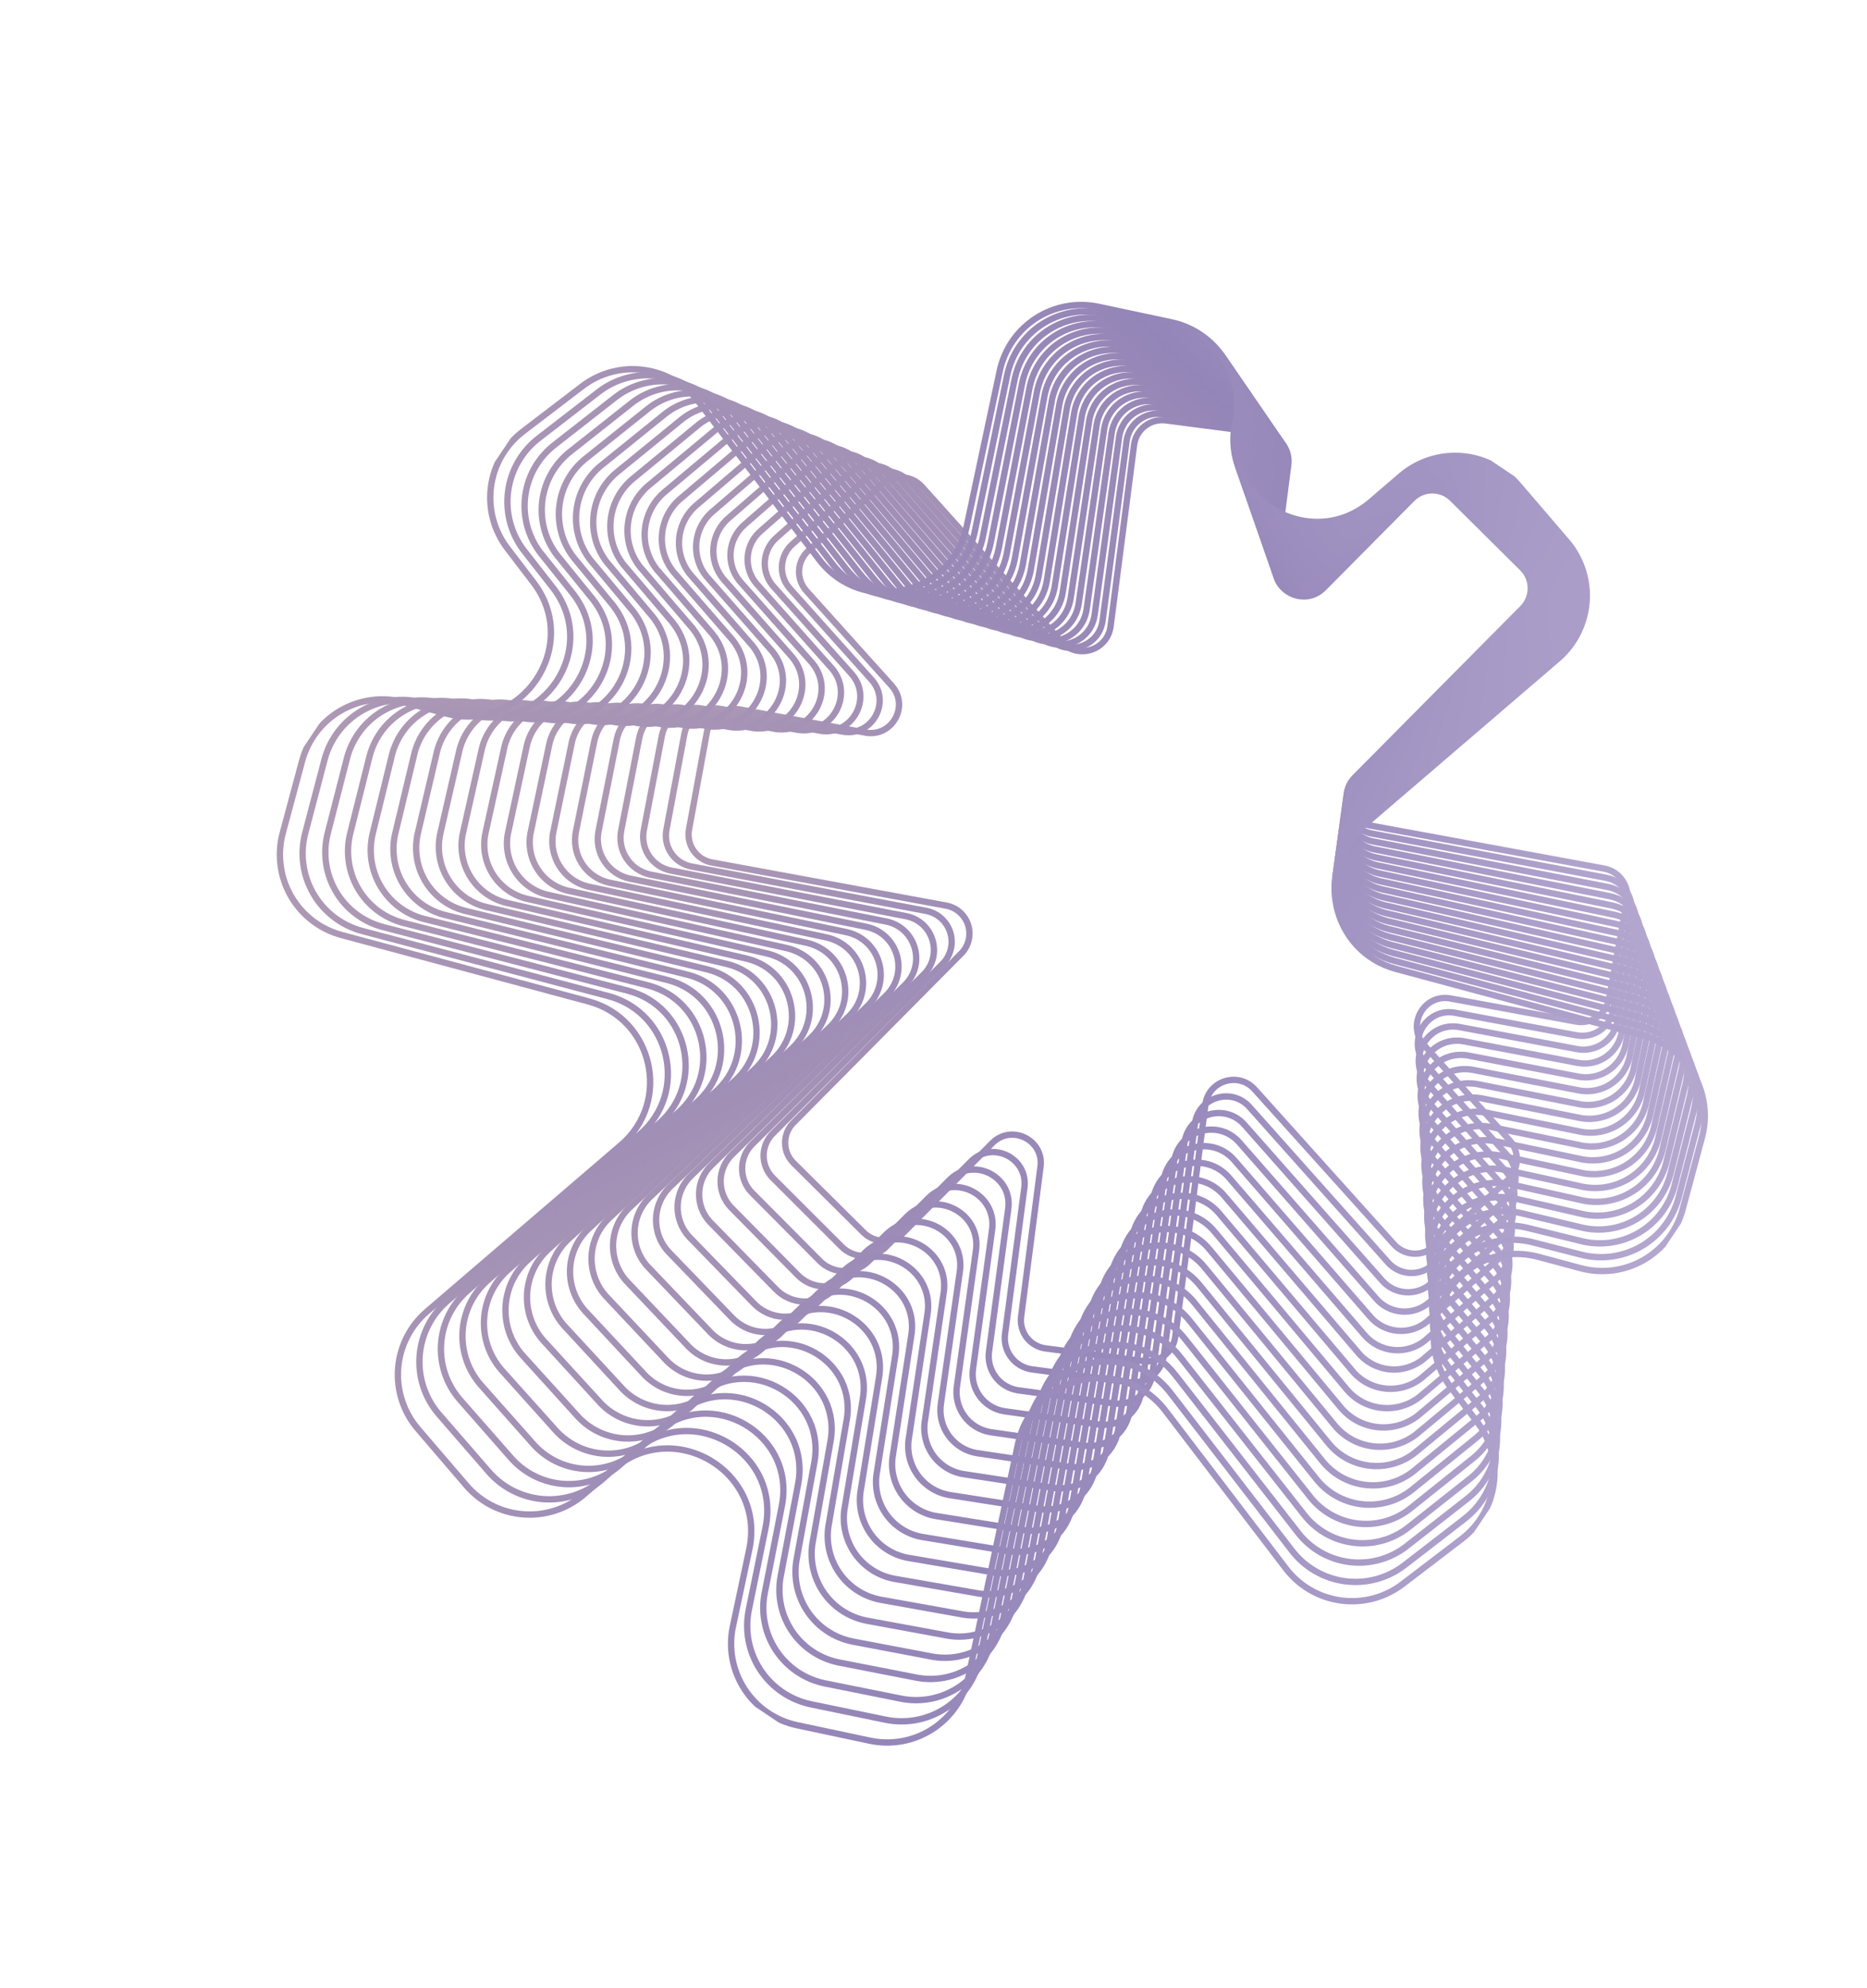 <?xml version="1.0" encoding="UTF-8"?> <svg xmlns="http://www.w3.org/2000/svg" width="589" height="627" viewBox="0 0 589 627" fill="none"><g opacity="0.5" clip-path="url(#clip0_412_6677)"><path d="M497.186 322.164L457.601 314.879C449.196 313.332 443.609 323.318 449.325 329.672L476.245 359.597C477.031 360.472 477.638 361.492 478.03 362.601C478.422 363.709 478.591 364.884 478.529 366.058C478.467 367.233 478.174 368.383 477.667 369.444C477.161 370.505 476.45 371.456 475.575 372.242L452.411 393.074C450.646 394.661 448.322 395.482 445.952 395.357C443.581 395.231 441.358 394.168 439.77 392.403L395.802 343.525C390.684 337.837 381.251 340.774 380.267 348.362L370.782 421.512C370.476 423.866 369.248 426.003 367.367 427.453C365.486 428.902 363.107 429.544 360.752 429.239L329.863 425.234C328.697 425.083 327.572 424.704 326.553 424.118C325.534 423.532 324.64 422.752 323.922 421.82C323.204 420.889 322.677 419.825 322.371 418.69C322.064 417.555 321.984 416.371 322.136 415.205L328.263 367.948C329.365 359.455 319.059 354.412 313.028 360.492L285.116 388.634C284.288 389.468 283.304 390.132 282.219 390.586C281.135 391.041 279.972 391.277 278.796 391.282C277.62 391.287 276.455 391.06 275.367 390.614C274.279 390.169 273.289 389.513 272.455 388.685L250.338 366.747C248.652 365.075 247.7 362.801 247.69 360.427C247.68 358.053 248.614 355.772 250.286 354.086L303.238 300.701C304.385 299.545 305.195 298.097 305.581 296.514C305.966 294.931 305.912 293.273 305.425 291.719C304.938 290.164 304.036 288.772 302.816 287.693C301.596 286.613 300.104 285.886 298.502 285.592L224.554 271.981C222.219 271.551 220.15 270.211 218.803 268.256C217.455 266.301 216.94 263.891 217.37 261.555L223.007 230.922C223.437 228.587 224.777 226.518 226.732 225.171C228.687 223.823 231.098 223.308 233.433 223.738L273.02 231.024C281.425 232.571 287.012 222.586 281.297 216.232L254.379 186.306C252.791 184.54 251.97 182.216 252.095 179.845C252.221 177.474 253.283 175.25 255.048 173.662L278.207 152.829C279.972 151.242 282.296 150.42 284.667 150.545C287.038 150.671 289.263 151.733 290.851 153.498L334.819 202.376C339.936 208.064 349.37 205.127 350.354 197.539L357.775 140.294C357.927 139.128 358.306 138.003 358.892 136.984C359.478 135.964 360.258 135.07 361.19 134.353C362.121 133.635 363.185 133.108 364.32 132.802C365.455 132.495 366.639 132.415 367.805 132.566L398.694 136.571C399.86 136.722 400.985 137.102 402.004 137.687C403.023 138.273 403.917 139.054 404.635 139.985C405.353 140.917 405.88 141.98 406.186 143.115C406.493 144.25 406.573 145.435 406.422 146.601L402.358 177.956C401.257 186.449 411.563 191.492 417.593 185.411L445.505 157.27C446.333 156.435 447.318 155.771 448.402 155.317C449.486 154.863 450.65 154.626 451.825 154.621C453.001 154.617 454.166 154.843 455.254 155.289C456.343 155.734 457.332 156.39 458.167 157.218L480.284 179.156C481.118 179.984 481.782 180.969 482.236 182.053C482.691 183.137 482.927 184.301 482.932 185.476C482.936 186.652 482.71 187.817 482.264 188.905C481.819 189.993 481.163 190.983 480.335 191.818L427.389 245.196C426.242 246.353 425.432 247.801 425.047 249.384C424.661 250.966 424.715 252.624 425.202 254.179C425.69 255.733 426.592 257.125 427.811 258.205C429.031 259.285 430.523 260.011 432.125 260.306L506.065 273.915C508.401 274.345 510.469 275.685 511.817 277.64C513.164 279.595 513.68 282.006 513.25 284.341L507.611 314.98C507.181 317.315 505.841 319.384 503.886 320.731C501.931 322.078 499.521 322.594 497.186 322.164Z" stroke="url(#paint0_linear_412_6677)" stroke-width="2" stroke-miterlimit="10"></path><path d="M497.268 326.485L459.155 319.408C449.873 317.586 443.555 328.567 449.8 335.673L475.683 364.537C476.542 365.515 477.2 366.652 477.619 367.885C478.038 369.117 478.21 370.419 478.126 371.718C478.042 373.017 477.703 374.286 477.128 375.454C476.553 376.621 475.754 377.664 474.776 378.523L451.859 398.99C449.884 400.724 447.302 401.603 444.679 401.433C442.057 401.263 439.609 400.058 437.875 398.084L394.24 349.159C388.65 342.795 378.17 345.922 376.982 354.308L367.158 427.467C366.789 430.069 365.401 432.418 363.3 433.997C361.199 435.577 358.557 436.257 355.955 435.888L325.505 431.835C324.216 431.652 322.976 431.217 321.856 430.556C320.735 429.894 319.756 429.018 318.974 427.977C318.192 426.937 317.622 425.753 317.298 424.493C316.974 423.232 316.901 421.92 317.083 420.632L323.157 374.649C324.487 365.263 313.147 359.546 306.392 366.197L279.506 393.225C278.579 394.138 277.48 394.859 276.274 395.348C275.068 395.837 273.777 396.083 272.476 396.073C271.174 396.063 269.888 395.797 268.689 395.289C267.491 394.782 266.404 394.043 265.491 393.116L243.753 371.405C242.84 370.478 242.119 369.38 241.63 368.174C241.141 366.968 240.895 365.677 240.905 364.376C240.915 363.074 241.182 361.787 241.689 360.589C242.196 359.391 242.935 358.304 243.862 357.391L297.275 304.055C298.56 302.79 299.475 301.198 299.923 299.451C300.37 297.704 300.332 295.869 299.814 294.142C299.295 292.415 298.315 290.862 296.979 289.651C295.643 288.44 294.002 287.616 292.232 287.269L218.066 273.251C216.789 273 215.574 272.5 214.49 271.78C213.406 271.06 212.474 270.133 211.749 269.053C211.023 267.972 210.517 266.76 210.26 265.484C210.003 264.208 210 262.894 210.25 261.617L215.913 231.426C216.42 228.847 217.93 226.574 220.111 225.109C222.293 223.643 224.968 223.104 227.547 223.61L265.664 230.688C274.947 232.51 281.262 221.532 275.02 214.424L249.139 185.559C248.28 184.581 247.622 183.444 247.203 182.212C246.784 180.98 246.612 179.677 246.696 178.378C246.78 177.08 247.119 175.81 247.694 174.643C248.269 173.475 249.068 172.432 250.046 171.574L272.956 151.106C274.93 149.372 277.513 148.493 280.136 148.663C282.759 148.833 285.206 150.038 286.941 152.013L330.576 200.938C336.167 207.302 346.646 204.174 347.834 195.788L355.422 139C355.791 136.397 357.179 134.048 359.28 132.469C361.38 130.889 364.023 130.209 366.625 130.578L397.075 134.632C398.363 134.814 399.603 135.249 400.724 135.911C401.845 136.573 402.824 137.449 403.606 138.489C404.388 139.529 404.957 140.713 405.282 141.974C405.606 143.234 405.679 144.546 405.497 145.834L401.658 175.446C400.327 184.832 411.668 190.549 418.423 183.898L445.308 156.87C446.236 155.957 447.334 155.236 448.54 154.747C449.746 154.258 451.037 154.012 452.338 154.022C453.64 154.032 454.926 154.299 456.125 154.806C457.323 155.313 458.41 156.052 459.323 156.979L481.062 178.69C482.905 180.563 483.93 183.092 483.909 185.72C483.889 188.348 482.825 190.861 480.952 192.705L427.546 246.034C426.262 247.299 425.346 248.891 424.899 250.638C424.452 252.385 424.489 254.221 425.008 255.947C425.527 257.674 426.507 259.227 427.843 260.438C429.179 261.649 430.82 262.473 432.59 262.82L506.751 276.835C508.028 277.086 509.243 277.585 510.327 278.306C511.411 279.026 512.342 279.953 513.068 281.033C513.794 282.113 514.3 283.326 514.557 284.602C514.814 285.877 514.817 287.191 514.567 288.468L508.902 318.667C508.652 319.944 508.152 321.16 507.432 322.244C506.711 323.328 505.785 324.26 504.704 324.986C503.624 325.712 502.411 326.218 501.135 326.475C499.859 326.732 498.545 326.735 497.268 326.485Z" stroke="url(#paint1_linear_412_6677)" stroke-width="2" stroke-miterlimit="10"></path><path d="M497.349 330.805L460.704 323.936C450.543 321.838 443.5 333.811 450.271 341.673L475.117 369.476C476.049 370.557 476.758 371.812 477.205 373.167C477.651 374.523 477.826 375.953 477.72 377.377C477.614 378.8 477.228 380.189 476.586 381.463C475.943 382.738 475.055 383.873 473.973 384.804L451.307 404.907C449.122 406.788 446.281 407.724 443.406 407.509C440.532 407.295 437.861 405.948 435.98 403.764L392.679 354.792C386.617 347.753 375.09 351.071 373.698 360.254L363.536 433.424C363.103 436.274 361.557 438.835 359.236 440.545C356.915 442.254 354.01 442.972 351.16 442.54L321.149 438.437C319.738 438.223 318.383 437.733 317.161 436.995C315.939 436.258 314.875 435.286 314.028 434.137C313.182 432.988 312.57 431.683 312.228 430.298C311.886 428.912 311.82 427.473 312.034 426.061L318.054 381.354C319.613 371.075 307.237 364.685 299.759 371.905L273.901 397.818C272.874 398.809 271.662 399.589 270.334 400.112C269.006 400.635 267.588 400.891 266.16 400.866C264.733 400.841 263.325 400.535 262.016 399.966C260.707 399.396 259.523 398.575 258.532 397.548L237.173 376.065C235.171 373.992 234.075 371.208 234.126 368.326C234.176 365.445 235.369 362.701 237.442 360.699L291.316 307.411C297.601 301.343 294.52 290.715 285.964 288.949L211.576 274.523C210.178 274.235 208.851 273.674 207.67 272.872C206.489 272.071 205.478 271.044 204.693 269.852C203.909 268.659 203.367 267.324 203.099 265.922C202.831 264.52 202.841 263.08 203.13 261.682L208.819 231.931C209.108 230.533 209.669 229.206 210.471 228.025C211.272 226.844 212.298 225.833 213.491 225.048C214.683 224.264 216.019 223.722 217.42 223.454C218.822 223.186 220.263 223.196 221.661 223.485L258.31 230.355C268.47 232.453 275.514 220.48 268.744 212.618L243.899 184.815C242.018 182.631 241.082 179.789 241.296 176.914C241.511 174.04 242.858 171.368 245.042 169.487L267.704 149.385C268.786 148.453 270.04 147.744 271.396 147.297C272.751 146.851 274.182 146.675 275.605 146.781C277.028 146.888 278.417 147.273 279.691 147.916C280.965 148.559 282.101 149.446 283.032 150.528L326.332 199.498C332.393 206.537 343.921 203.219 345.313 194.036L353.067 137.704C353.281 136.293 353.771 134.938 354.509 133.716C355.247 132.494 356.218 131.429 357.367 130.583C358.516 129.736 359.821 129.125 361.207 128.782C362.592 128.44 364.032 128.374 365.443 128.588L395.453 132.691C396.865 132.905 398.22 133.395 399.442 134.132C400.664 134.87 401.728 135.841 402.575 136.991C403.421 138.14 404.033 139.444 404.375 140.83C404.718 142.216 404.783 143.655 404.569 145.066L400.956 172.937C399.397 183.216 411.774 189.606 419.253 182.384L445.111 156.471C446.138 155.48 447.35 154.701 448.678 154.177C450.006 153.654 451.424 153.398 452.851 153.423C454.278 153.448 455.686 153.754 456.995 154.323C458.304 154.893 459.488 155.714 460.479 156.741L481.839 178.224C482.83 179.251 483.61 180.463 484.133 181.791C484.656 183.119 484.912 184.537 484.887 185.964C484.862 187.391 484.556 188.799 483.987 190.108C483.418 191.417 482.596 192.601 481.569 193.592L427.704 246.873C421.419 252.942 424.499 263.57 433.056 265.336L507.436 279.76C510.258 280.342 512.734 282.023 514.318 284.431C515.902 286.839 516.465 289.778 515.882 292.601L510.193 322.36C509.904 323.758 509.343 325.085 508.541 326.266C507.739 327.447 506.713 328.459 505.52 329.243C504.328 330.027 502.992 330.569 501.59 330.837C500.188 331.105 498.747 331.094 497.349 330.805Z" stroke="url(#paint2_linear_412_6677)" stroke-width="2" stroke-miterlimit="10"></path><path d="M497.431 335.126L462.256 328.466C451.217 326.093 443.446 339.059 450.744 347.675L474.554 374.416C475.558 375.601 476.319 376.973 476.793 378.452C477.267 379.931 477.445 381.489 477.316 383.037C477.188 384.586 476.756 386.093 476.045 387.474C475.334 388.855 474.358 390.083 473.173 391.087L450.754 410.824C448.36 412.851 445.259 413.845 442.133 413.586C439.007 413.327 436.112 411.837 434.084 409.443L391.118 360.425C384.584 352.711 372.011 356.219 370.414 366.201L359.913 439.38C359.417 442.477 357.711 445.251 355.17 447.091C352.629 448.931 349.461 449.686 346.364 449.19L316.793 445.039C315.259 444.794 313.789 444.248 312.466 443.435C311.143 442.621 309.993 441.554 309.082 440.296C308.171 439.038 307.517 437.613 307.157 436.102C306.797 434.591 306.738 433.024 306.983 431.49L312.95 388.058C314.739 376.886 301.328 369.821 293.125 377.613L268.293 402.413C267.167 403.483 265.841 404.32 264.391 404.878C262.941 405.435 261.396 405.701 259.843 405.661C258.29 405.621 256.76 405.276 255.341 404.645C253.922 404.014 252.641 403.109 251.571 401.983L230.59 380.727C229.52 379.601 228.683 378.275 228.126 376.825C227.568 375.375 227.302 373.83 227.342 372.277C227.382 370.725 227.727 369.195 228.358 367.776C228.99 366.357 229.894 365.076 231.02 364.006L285.354 310.765C292.248 304.218 288.99 292.625 279.695 290.626L205.087 275.794C203.568 275.468 202.129 274.845 200.851 273.963C199.573 273.08 198.481 271.954 197.638 270.649C196.795 269.345 196.218 267.887 195.938 266.359C195.659 264.831 195.683 263.263 196.01 261.744L201.724 232.435C202.051 230.917 202.673 229.477 203.556 228.199C204.439 226.921 205.565 225.83 206.869 224.987C208.174 224.144 209.632 223.566 211.16 223.287C212.688 223.007 214.256 223.031 215.774 223.358L250.954 230.019C261.993 232.393 269.764 219.427 262.466 210.811L238.658 184.069C236.631 181.675 235.637 178.574 235.896 175.448C236.155 172.322 237.645 169.427 240.039 167.399L262.452 147.661C264.845 145.634 267.946 144.64 271.073 144.899C274.199 145.158 277.094 146.648 279.122 149.042L322.087 198.059C328.621 205.772 341.194 202.265 342.792 192.283L350.713 136.409C350.959 134.875 351.504 133.405 352.318 132.082C353.132 130.759 354.198 129.609 355.456 128.698C356.714 127.787 358.139 127.133 359.65 126.773C361.161 126.412 362.728 126.353 364.262 126.599L393.833 130.75C395.366 130.996 396.837 131.541 398.16 132.354C399.483 133.168 400.633 134.234 401.544 135.492C402.455 136.751 403.109 138.176 403.469 139.687C403.829 141.198 403.888 142.765 403.643 144.298L400.255 170.426C398.467 181.598 411.878 188.663 420.081 180.871L444.913 156.071C446.039 155.001 447.365 154.164 448.815 153.606C450.265 153.049 451.81 152.783 453.363 152.823C454.916 152.863 456.445 153.208 457.865 153.839C459.284 154.47 460.565 155.375 461.635 156.501L482.616 177.757C483.685 178.883 484.523 180.209 485.08 181.659C485.637 183.108 485.904 184.654 485.864 186.207C485.824 187.759 485.478 189.289 484.847 190.708C484.216 192.127 483.312 193.408 482.185 194.478L427.86 247.713C420.967 254.261 424.224 265.854 433.52 267.853L508.119 282.683C511.186 283.342 513.865 285.192 515.568 287.826C517.27 290.461 517.857 293.663 517.198 296.73L511.483 326.047C511.156 327.566 510.534 329.006 509.651 330.284C508.768 331.562 507.642 332.654 506.337 333.497C505.033 334.34 503.574 334.918 502.046 335.198C500.518 335.477 498.95 335.453 497.431 335.126Z" stroke="url(#paint3_linear_412_6677)" stroke-width="2" stroke-miterlimit="10"></path><path d="M497.513 339.447L463.805 332.995C451.889 330.346 443.39 344.306 451.216 353.675L473.989 379.354C475.066 380.643 475.878 382.132 476.379 383.734C476.881 385.337 477.061 387.023 476.911 388.696C476.761 390.369 476.282 391.995 475.503 393.483C474.724 394.971 473.66 396.291 472.371 397.367L450.201 416.741C447.598 418.914 444.238 419.965 440.86 419.661C437.483 419.358 434.364 417.725 432.19 415.122L389.557 366.059C382.551 357.671 368.932 361.369 367.129 372.148L356.289 445.338C355.729 448.683 353.864 451.669 351.103 453.638C348.342 455.608 344.912 456.401 341.567 455.841L312.434 451.641C310.778 451.364 309.192 450.763 307.768 449.874C306.344 448.984 305.109 447.823 304.133 446.456C303.158 445.089 302.461 443.543 302.083 441.907C301.705 440.27 301.653 438.576 301.93 436.919L307.844 394.762C309.861 382.697 295.416 374.958 286.489 383.32L262.683 407.006C261.458 408.154 260.018 409.05 258.446 409.642C256.874 410.233 255.202 410.51 253.523 410.455C251.845 410.4 250.193 410.015 248.664 409.322C247.134 408.629 245.756 407.642 244.608 406.416L224.006 385.388C222.858 384.162 221.962 382.722 221.371 381.151C220.779 379.579 220.503 377.906 220.558 376.228C220.612 374.549 220.997 372.898 221.69 371.369C222.383 369.839 223.371 368.461 224.597 367.313L279.39 314.121C286.893 307.094 283.458 294.536 273.423 292.305L198.597 277.067C196.957 276.702 195.406 276.018 194.031 275.054C192.656 274.09 191.484 272.865 190.582 271.448C189.681 270.031 189.067 268.451 188.777 266.797C188.486 265.143 188.524 263.448 188.888 261.808L194.629 232.94C194.993 231.301 195.677 229.75 196.641 228.374C197.605 226.999 198.83 225.828 200.247 224.926C201.664 224.025 203.245 223.411 204.899 223.12C206.553 222.83 208.248 222.868 209.887 223.232L243.598 229.685C255.514 232.334 264.013 218.374 256.188 209.005L233.417 183.324C232.34 182.035 231.528 180.546 231.027 178.944C230.526 177.341 230.345 175.655 230.496 173.982C230.646 172.31 231.124 170.683 231.903 169.195C232.682 167.708 233.746 166.388 235.035 165.311L257.199 145.939C259.803 143.765 263.163 142.714 266.541 143.017C269.919 143.321 273.038 144.953 275.212 147.556L317.843 196.62C324.849 205.008 338.468 201.311 340.27 190.531L348.36 135.112C348.919 131.767 350.785 128.782 353.546 126.812C356.306 124.843 359.736 124.05 363.081 124.61L392.214 128.811C393.87 129.087 395.456 129.688 396.88 130.577C398.304 131.467 399.539 132.629 400.515 133.996C401.49 135.363 402.187 136.908 402.565 138.545C402.943 140.181 402.995 141.876 402.718 143.532L399.555 167.919C397.539 179.983 411.984 187.722 420.911 179.36L444.717 155.674C445.942 154.526 447.382 153.63 448.954 153.039C450.525 152.447 452.198 152.171 453.877 152.226C455.555 152.28 457.206 152.665 458.736 153.358C460.266 154.051 461.644 155.039 462.792 156.264L483.394 177.292C485.713 179.767 486.953 183.062 486.842 186.451C486.732 189.841 485.279 193.048 482.804 195.366L428.017 248.552C420.516 255.579 423.95 268.136 433.985 270.367L508.804 285.605C512.115 286.341 514.998 288.362 516.818 291.223C518.639 294.085 519.248 297.552 518.513 300.863L512.771 329.739C512.407 331.378 511.723 332.93 510.759 334.305C509.795 335.68 508.569 336.852 507.153 337.753C505.736 338.654 504.155 339.268 502.501 339.559C500.847 339.849 499.152 339.811 497.513 339.447Z" stroke="url(#paint4_linear_412_6677)" stroke-width="2" stroke-miterlimit="10"></path><path d="M497.594 343.767L465.356 337.524C452.562 334.599 443.335 349.553 451.688 359.677L473.424 384.295C474.574 385.687 475.437 387.293 475.966 389.019C476.495 390.746 476.678 392.559 476.506 394.357C476.333 396.154 475.809 397.9 474.962 399.495C474.115 401.089 472.962 402.501 471.569 403.65L449.648 422.658C446.835 424.978 443.216 426.086 439.587 425.738C435.958 425.39 432.615 423.614 430.295 420.802L387.997 371.691C380.519 362.628 365.852 366.515 363.846 378.093L352.666 451.292C352.358 453.071 351.702 454.772 350.736 456.297C349.771 457.823 348.514 459.143 347.038 460.183C345.562 461.223 343.896 461.962 342.134 462.358C340.373 462.754 338.551 462.799 336.772 462.49L308.078 458.241C304.486 457.618 301.288 455.593 299.188 452.613C297.088 449.632 296.258 445.939 296.88 442.346L302.741 401.464C304.987 388.506 289.506 380.093 279.856 389.026L257.076 411.598C255.751 412.825 254.197 413.778 252.504 414.404C250.81 415.03 249.01 415.316 247.206 415.247C245.402 415.177 243.629 414.752 241.989 413.998C240.349 413.243 238.874 412.172 237.647 410.847L217.424 390.047C214.947 387.371 213.635 383.82 213.776 380.177C213.916 376.533 215.499 373.095 218.175 370.618L273.43 317.475C281.54 309.968 277.928 296.445 267.154 293.982L192.108 278.336C190.348 277.934 188.684 277.189 187.212 276.144C185.74 275.099 184.488 273.774 183.528 272.245C182.568 270.716 181.918 269.012 181.617 267.232C181.315 265.452 181.367 263.63 181.769 261.87L187.536 233.442C187.938 231.682 188.683 230.018 189.728 228.546C190.774 227.074 192.098 225.822 193.628 224.862C195.157 223.902 196.86 223.252 198.64 222.95C200.42 222.648 202.242 222.7 204.002 223.103L236.244 229.347C249.038 232.272 258.265 217.318 249.912 207.195L228.177 182.575C225.857 179.763 224.748 176.144 225.096 172.514C225.444 168.884 227.22 165.542 230.032 163.221L251.947 144.213C253.339 143.064 254.945 142.201 256.671 141.672C258.397 141.143 260.211 140.96 262.008 141.132C263.805 141.304 265.551 141.829 267.145 142.676C268.74 143.522 270.152 144.675 271.301 146.068L313.599 195.18C321.077 204.244 335.743 200.356 337.749 188.778L346.005 133.817C346.628 130.225 348.652 127.027 351.633 124.927C354.614 122.827 358.306 121.997 361.899 122.619L390.593 126.869C394.185 127.492 397.383 129.516 399.484 132.497C401.584 135.478 402.414 139.17 401.791 142.763L398.855 165.407C396.609 178.365 412.09 186.778 421.74 177.845L444.519 155.273C445.844 154.047 447.398 153.093 449.092 152.467C450.785 151.841 452.585 151.555 454.39 151.625C456.194 151.695 457.967 152.119 459.607 152.874C461.247 153.629 462.722 154.7 463.949 156.025L484.173 176.823C486.65 179.499 487.962 183.049 487.821 186.693C487.68 190.336 486.098 193.775 483.422 196.251L428.175 249.39C420.064 256.897 423.676 270.42 434.45 272.883L509.49 288.527C513.044 289.339 516.13 291.531 518.069 294.619C520.008 297.707 520.641 301.438 519.828 304.993L514.06 333.429C513.247 336.984 511.056 340.07 507.968 342.008C504.88 343.947 501.149 344.58 497.594 343.767Z" stroke="url(#paint5_linear_412_6677)" stroke-width="2" stroke-miterlimit="10"></path><path d="M497.676 348.088L466.907 342.053C453.235 338.853 443.281 354.801 452.161 365.678L472.86 389.234C474.082 390.731 474.997 392.453 475.553 394.303C476.109 396.153 476.295 398.095 476.101 400.017C475.906 401.939 475.335 403.803 474.42 405.505C473.505 407.206 472.264 408.71 470.767 409.932L449.097 428.576C446.075 431.043 442.197 432.208 438.316 431.815C434.435 431.423 430.869 429.505 428.402 426.483L386.439 377.326C378.488 367.587 362.776 371.665 360.565 384.041L349.043 457.248C348.357 461.088 346.173 464.498 342.972 466.728C339.772 468.958 335.817 469.825 331.977 469.139L303.722 464.84C299.883 464.154 296.473 461.97 294.243 458.77C292.013 455.569 291.146 451.614 291.832 447.774L297.639 408.166C300.113 394.317 283.599 385.228 273.224 394.732L251.471 416.19C250.047 417.495 248.379 418.506 246.564 419.167C244.748 419.827 242.821 420.124 240.891 420.039C238.961 419.954 237.067 419.49 235.316 418.674C233.566 417.857 231.993 416.703 230.688 415.279L210.843 394.706C208.208 391.829 206.824 388.023 206.995 384.126C207.166 380.229 208.879 376.559 211.755 373.924L267.47 320.828C276.189 312.842 272.4 298.354 260.887 295.659L185.619 279.607C183.738 279.167 181.962 278.361 180.393 277.234C178.824 276.108 177.492 274.683 176.473 273.042C175.454 271.401 174.769 269.575 174.456 267.669C174.143 265.763 174.208 263.814 174.649 261.933L180.44 233.947C180.88 232.066 181.687 230.291 182.813 228.721C183.94 227.152 185.364 225.82 187.005 224.802C188.647 223.783 190.472 223.098 192.379 222.784C194.285 222.471 196.234 222.537 198.115 222.977L228.888 229.013C242.559 232.213 252.514 216.266 243.635 205.389L222.936 181.831C220.469 178.809 219.304 174.931 219.696 171.05C220.089 167.169 222.007 163.603 225.028 161.136L246.697 142.494C249.718 140.027 253.596 138.862 257.478 139.254C261.359 139.646 264.925 141.564 267.392 144.586L309.355 193.742C317.305 203.48 333.018 199.403 335.229 187.027L343.65 132.524C344.337 128.685 346.521 125.275 349.721 123.045C352.922 120.815 356.877 119.948 360.717 120.634L388.971 124.932C392.811 125.619 396.221 127.803 398.451 131.003C400.681 134.204 401.548 138.159 400.862 141.999L398.152 162.901C395.678 176.75 412.192 185.839 422.567 176.335L444.32 154.877C445.744 153.572 447.412 152.561 449.227 151.9C451.042 151.24 452.97 150.944 454.9 151.028C456.83 151.113 458.724 151.577 460.474 152.394C462.225 153.21 463.798 154.364 465.102 155.788L484.947 176.361C486.252 177.786 487.263 179.453 487.924 181.268C488.584 183.084 488.88 185.011 488.796 186.941C488.711 188.871 488.247 190.765 487.43 192.515C486.614 194.266 485.46 195.838 484.036 197.143L428.332 250.229C419.613 258.215 423.402 272.703 434.915 275.398L510.174 291.45C513.972 292.339 517.262 294.7 519.319 298.015C521.377 301.33 522.033 305.325 521.144 309.124L515.351 337.118C514.91 338.999 514.104 340.774 512.978 342.344C511.851 343.913 510.427 345.245 508.785 346.263C507.144 347.282 505.319 347.967 503.412 348.281C501.506 348.594 499.557 348.528 497.676 348.088Z" stroke="url(#paint6_linear_412_6677)" stroke-width="2" stroke-miterlimit="10"></path><path d="M497.758 352.409L468.458 346.582C453.909 343.106 443.225 360.047 452.634 371.678L472.297 394.173C473.591 395.773 474.557 397.613 475.141 399.587C475.724 401.56 475.913 403.629 475.696 405.676C475.48 407.723 474.863 409.707 473.879 411.515C472.896 413.323 471.567 414.919 469.966 416.213L448.542 434.49C445.311 437.104 441.174 438.326 437.041 437.889C432.908 437.452 429.118 435.392 426.505 432.161L384.875 382.956C376.453 372.543 359.695 376.811 357.279 389.984L345.42 463.204C345.049 465.229 344.282 467.16 343.165 468.888C342.047 470.616 340.6 472.107 338.906 473.275C337.213 474.444 335.305 475.268 333.293 475.699C331.281 476.131 329.203 476.162 327.179 475.791L299.364 471.443C295.276 470.693 291.654 468.35 289.294 464.929C286.933 461.509 286.029 457.291 286.778 453.203L292.532 414.87C295.236 400.127 277.686 390.366 266.585 400.441L245.859 420.785C244.335 422.168 242.554 423.238 240.616 423.933C238.679 424.627 236.624 424.934 234.569 424.834C232.513 424.735 230.497 424.231 228.636 423.352C226.775 422.474 225.106 421.237 223.723 419.713L204.256 399.368C201.463 396.291 200.007 392.23 200.208 388.078C200.408 383.927 202.25 380.026 205.328 377.232L261.503 324.186C270.83 315.72 266.863 300.267 254.612 297.34L179.129 280.878C175.087 279.913 171.593 277.381 169.418 273.84C167.242 270.299 166.562 266.039 167.528 261.996L173.345 234.451C173.823 232.45 174.691 230.562 175.899 228.896C177.106 227.229 178.63 225.817 180.384 224.74C182.137 223.663 184.086 222.941 186.118 222.617C188.15 222.293 190.226 222.372 192.228 222.85L221.532 228.677C236.081 232.153 246.765 215.213 237.357 203.582L217.696 181.085C215.082 177.854 213.859 173.716 214.296 169.583C214.733 165.45 216.794 161.66 220.025 159.047L241.444 140.769C244.675 138.156 248.812 136.933 252.945 137.37C257.078 137.807 260.868 139.867 263.482 143.099L305.11 192.302C313.533 202.714 330.291 198.447 332.707 185.274L341.296 131.227C342.046 127.139 344.389 123.516 347.809 121.156C351.23 118.795 355.448 117.89 359.536 118.64L387.351 122.988C391.439 123.738 395.062 126.081 397.422 129.501C399.783 132.922 400.688 137.14 399.938 141.228L397.453 160.388C394.749 175.132 412.299 184.892 423.4 174.817L444.126 154.474C445.65 153.09 447.431 152.021 449.368 151.326C451.305 150.632 453.36 150.325 455.416 150.425C457.471 150.524 459.487 151.028 461.348 151.906C463.209 152.785 464.879 154.021 466.262 155.545L485.729 175.891C488.522 178.968 489.978 183.029 489.777 187.181C489.576 191.332 487.734 195.233 484.657 198.026L428.489 251.068C419.162 259.534 423.128 274.987 435.38 277.913L510.858 294.372C512.86 294.85 514.748 295.718 516.414 296.926C518.08 298.133 519.492 299.657 520.57 301.411C521.647 303.164 522.368 305.112 522.692 307.145C523.017 309.177 522.938 311.253 522.459 313.254L516.641 340.807C516.163 342.809 515.295 344.697 514.087 346.363C512.88 348.03 511.356 349.442 509.602 350.519C507.849 351.596 505.9 352.318 503.868 352.642C501.836 352.966 499.76 352.887 497.758 352.409Z" stroke="url(#paint7_linear_412_6677)" stroke-width="2" stroke-miterlimit="10"></path><path d="M497.839 356.73L470.009 351.112C454.581 347.36 443.171 365.295 453.106 377.679L471.732 399.114C473.099 400.818 474.117 402.774 474.727 404.871C475.338 406.968 475.53 409.165 475.291 411.337C475.053 413.508 474.389 415.611 473.338 417.526C472.287 419.44 470.868 421.129 469.164 422.496L447.99 440.409C444.549 443.168 440.153 444.448 435.768 443.967C431.384 443.485 427.37 441.282 424.61 437.841L383.314 388.592C374.42 377.504 356.615 381.962 353.995 395.931L341.797 469.16C340.984 473.496 338.482 477.331 334.842 479.821C331.201 482.312 326.721 483.255 322.385 482.442L295.007 478.046C290.672 477.233 286.837 474.731 284.346 471.09C281.855 467.45 280.913 462.969 281.725 458.634L287.426 421.576C290.359 405.94 271.774 395.505 259.951 406.149L240.251 425.38C238.628 426.841 236.733 427.969 234.674 428.698C232.615 429.427 230.433 429.743 228.251 429.628C226.07 429.514 223.933 428.971 221.962 428.031C219.99 427.09 218.223 425.771 216.762 424.147L197.674 404.029C196.213 402.406 195.086 400.511 194.357 398.452C193.628 396.393 193.311 394.211 193.426 392.03C193.54 389.849 194.083 387.711 195.024 385.74C195.964 383.769 197.284 382.002 198.907 380.541L255.543 327.541C265.478 318.597 261.335 302.178 248.344 299.02L172.64 282.149C170.517 281.633 168.517 280.704 166.754 279.416C164.991 278.127 163.498 276.503 162.363 274.638C161.227 272.772 160.469 270.701 160.134 268.543C159.799 266.384 159.891 264.181 160.407 262.059L166.249 234.954C166.765 232.831 167.694 230.831 168.983 229.068C170.272 227.305 171.896 225.813 173.762 224.677C175.628 223.541 177.699 222.784 179.857 222.449C182.016 222.114 184.219 222.207 186.341 222.723L214.177 228.342C229.604 232.093 241.014 214.159 231.08 201.775L212.455 180.339C209.695 176.898 208.415 172.502 208.896 168.118C209.377 163.733 211.581 159.719 215.022 156.959L236.191 139.047C239.632 136.287 244.028 135.006 248.413 135.488C252.798 135.969 256.812 138.172 259.572 141.613L300.866 190.862C309.761 201.95 327.566 197.491 330.186 183.522L338.941 129.932C339.754 125.596 342.256 121.762 345.896 119.271C349.537 116.78 354.018 115.838 358.353 116.65L385.728 121.046C390.063 121.859 393.898 124.361 396.389 128.002C398.88 131.642 399.822 136.123 399.01 140.458L396.753 157.88C393.82 173.516 412.405 183.951 424.228 173.307L443.927 154.076C445.551 152.615 447.446 151.487 449.505 150.758C451.564 150.029 453.746 149.713 455.927 149.828C458.109 149.942 460.246 150.485 462.217 151.425C464.189 152.366 465.956 153.685 467.417 155.309L486.505 175.427C487.966 177.05 489.093 178.945 489.822 181.004C490.551 183.063 490.868 185.245 490.753 187.426C490.639 189.607 490.096 191.745 489.155 193.716C488.215 195.687 486.895 197.454 485.272 198.915L428.646 251.907C418.711 260.851 422.854 277.27 435.845 280.429L511.543 297.295C515.83 298.337 519.526 301.039 521.82 304.807C524.114 308.574 524.817 313.099 523.775 317.385L517.929 344.496C517.414 346.619 516.485 348.619 515.196 350.382C513.907 352.146 512.284 353.638 510.418 354.774C508.552 355.91 506.481 356.668 504.323 357.003C502.165 357.339 499.961 357.246 497.839 356.73Z" stroke="url(#paint8_linear_412_6677)" stroke-width="2" stroke-miterlimit="10"></path><path d="M497.921 361.05L471.56 355.641C455.255 351.614 443.116 370.543 453.578 383.681L471.167 404.053C472.607 405.861 473.676 407.934 474.314 410.155C474.952 412.376 475.146 414.701 474.886 416.997C474.625 419.293 473.915 421.515 472.796 423.537C471.676 425.558 470.169 427.339 468.361 428.778L447.435 446.326C443.785 449.232 439.13 450.569 434.494 450.043C429.858 449.517 425.621 447.171 422.714 443.521L381.753 394.223C372.386 382.46 353.535 387.108 350.709 401.877L338.174 475.117C337.297 479.7 334.636 483.747 330.775 486.367C326.915 488.988 322.171 489.968 317.588 489.091L290.651 484.646C286.068 483.769 282.021 481.108 279.4 477.247C276.779 473.386 275.8 468.643 276.676 464.06L282.324 428.277C285.486 411.747 265.864 400.639 253.318 411.853L234.645 429.97C231.166 433.079 226.595 434.68 221.936 434.419C217.278 434.158 212.914 432.057 209.804 428.578L191.095 408.688C189.555 406.965 188.37 404.956 187.606 402.776C186.843 400.595 186.517 398.285 186.646 395.978C186.775 393.671 187.358 391.412 188.36 389.331C189.362 387.249 190.765 385.385 192.487 383.845L249.582 330.895C260.127 321.468 255.805 304.087 242.075 300.696L166.15 283.42C163.907 282.866 161.795 281.876 159.934 280.506C158.074 279.136 156.502 277.413 155.307 275.435C154.113 273.457 153.32 271.264 152.973 268.979C152.626 266.695 152.733 264.365 153.287 262.122L159.156 235.459C160.275 230.929 163.147 227.03 167.141 224.618C171.135 222.206 175.924 221.479 180.454 222.598L206.82 228.008C223.125 232.035 235.263 213.107 224.802 199.968L207.213 179.594C204.308 175.944 202.971 171.289 203.497 166.653C204.023 162.017 206.369 157.779 210.019 154.873L230.94 137.326C232.747 135.887 234.821 134.818 237.041 134.179C239.262 133.541 241.586 133.347 243.882 133.607C246.178 133.868 248.4 134.578 250.421 135.697C252.442 136.816 254.224 138.322 255.663 140.129L296.622 189.423C305.989 201.186 324.841 196.538 327.666 181.769L336.588 128.636C337.022 126.367 337.899 124.205 339.168 122.275C340.438 120.344 342.075 118.683 343.987 117.385C345.898 116.087 348.047 115.179 350.309 114.712C352.572 114.244 354.905 114.227 357.174 114.661L384.111 119.107C386.38 119.541 388.542 120.418 390.472 121.688C392.403 122.957 394.064 124.594 395.362 126.506C396.66 128.417 397.568 130.566 398.035 132.829C398.503 135.091 398.52 137.424 398.086 139.693L396.053 155.37C392.891 171.899 412.512 183.007 425.059 171.793L443.731 153.677C445.454 152.137 447.463 150.952 449.644 150.188C451.825 149.425 454.134 149.099 456.441 149.228C458.748 149.357 461.007 149.94 463.089 150.942C465.17 151.944 467.034 153.347 468.574 155.07L487.283 174.96C490.393 178.439 491.993 183.011 491.732 187.67C491.47 192.329 489.369 196.693 485.89 199.802L428.804 252.746C418.259 262.171 422.58 279.554 436.31 282.945L512.227 300.218C516.757 301.336 520.657 304.209 523.069 308.203C525.482 312.197 526.208 316.986 525.09 321.516L519.219 348.187C518.101 352.717 515.228 356.617 511.234 359.029C507.24 361.442 502.451 362.168 497.921 361.05Z" stroke="url(#paint9_linear_412_6677)" stroke-width="2" stroke-miterlimit="10"></path><path d="M498.003 365.37L473.11 360.171C455.928 355.869 443.062 375.791 454.05 389.683L470.604 408.993C472.116 410.904 473.236 413.095 473.902 415.439C474.567 417.784 474.764 420.236 474.482 422.657C474.199 425.077 473.442 427.418 472.255 429.546C471.068 431.675 469.473 433.548 467.561 435.06L446.884 452.242C443.024 455.295 438.11 456.689 433.222 456.119C428.334 455.549 423.873 453.06 420.82 449.201L380.195 399.856C370.355 387.418 350.459 392.257 347.428 407.823L334.551 481.073C333.611 485.903 330.79 490.163 326.709 492.914C322.629 495.664 317.623 496.682 312.792 495.742L286.293 491.248C283.901 490.783 281.625 489.851 279.593 488.505C277.561 487.16 275.814 485.427 274.452 483.407C273.09 481.386 272.139 479.117 271.654 476.729C271.169 474.341 271.159 471.881 271.624 469.489L277.218 434.982C280.61 417.559 259.954 405.776 246.683 417.562L229.037 434.564C227.215 436.182 225.092 437.425 222.789 438.223C220.487 439.021 218.049 439.357 215.617 439.213C213.184 439.069 210.804 438.447 208.612 437.382C206.42 436.318 204.458 434.833 202.84 433.01L184.51 413.348C181.243 409.668 179.571 404.841 179.862 399.928C180.153 395.016 182.384 390.42 186.064 387.152L243.62 334.249C254.772 324.344 250.275 305.997 235.806 302.374L159.66 284.691C157.296 284.099 155.072 283.048 153.115 281.597C151.157 280.145 149.505 278.323 148.252 276.233C146.998 274.143 146.169 271.826 145.812 269.416C145.454 267.005 145.574 264.548 146.166 262.184L152.059 235.962C152.651 233.598 153.703 231.374 155.154 229.417C156.606 227.459 158.428 225.807 160.518 224.554C162.608 223.301 164.925 222.472 167.335 222.114C169.745 221.756 172.203 221.876 174.567 222.468L199.464 227.671C216.645 231.973 229.512 212.05 218.524 198.16L201.971 178.847C198.919 174.987 197.524 170.073 198.094 165.185C198.665 160.297 201.154 155.836 205.013 152.783L225.687 135.6C229.546 132.547 234.461 131.152 239.349 131.723C244.237 132.293 248.698 134.781 251.751 138.641L292.375 187.985C302.215 200.422 322.111 195.583 325.142 180.017L334.231 127.341C334.696 124.95 335.628 122.673 336.974 120.641C338.319 118.609 340.052 116.863 342.072 115.5C344.093 114.138 346.362 113.188 348.75 112.702C351.138 112.217 353.598 112.207 355.99 112.673L382.489 117.166C384.881 117.631 387.157 118.563 389.189 119.909C391.221 121.254 392.968 122.987 394.33 125.007C395.692 127.028 396.643 129.297 397.128 131.685C397.613 134.073 397.623 136.533 397.158 138.925L395.351 152.86C391.96 170.282 412.615 182.065 425.886 170.279L443.532 153.277C445.354 151.659 447.477 150.416 449.78 149.618C452.083 148.82 454.52 148.484 456.952 148.628C459.385 148.773 461.765 149.395 463.957 150.459C466.15 151.523 468.111 153.009 469.729 154.831L488.059 174.493C491.327 178.173 492.999 183 492.708 187.913C492.416 192.826 490.185 197.421 486.506 200.689L428.96 253.585C417.808 263.49 422.305 281.837 436.775 285.46L512.913 303.14C515.277 303.732 517.501 304.784 519.459 306.235C521.417 307.686 523.069 309.509 524.322 311.599C525.575 313.689 526.404 316.005 526.762 318.416C527.12 320.826 526.999 323.284 526.407 325.647L520.512 351.878C519.92 354.242 518.868 356.466 517.416 358.423C515.965 360.381 514.142 362.033 512.052 363.286C509.962 364.539 507.645 365.368 505.235 365.726C502.824 366.083 500.367 365.963 498.003 365.37Z" stroke="url(#paint10_linear_412_6677)" stroke-width="2" stroke-miterlimit="10"></path><path d="M498.085 369.692L474.662 364.699C456.601 360.122 443.006 381.038 454.524 395.685L470.041 413.933C471.625 415.948 472.797 418.256 473.49 420.724C474.183 423.191 474.382 425.772 474.078 428.317C473.773 430.862 472.971 433.322 471.715 435.557C470.46 437.792 468.776 439.758 466.761 441.342L446.331 458.162C442.262 461.36 437.089 462.812 431.949 462.197C426.81 461.582 422.125 458.951 418.926 454.882L378.633 405.492C368.322 392.379 347.378 397.407 344.143 413.773L330.928 487.029C330.431 489.543 329.443 491.935 328.022 494.068C326.6 496.201 324.773 498.033 322.643 499.46C320.514 500.886 318.124 501.879 315.611 502.383C313.098 502.886 310.51 502.889 307.996 502.392L281.938 497.847C276.86 496.843 272.388 493.864 269.507 489.563C266.626 485.263 265.571 479.994 266.574 474.916L272.115 441.684C275.735 423.369 254.045 410.912 240.05 423.268L223.429 439.157C219.549 442.582 214.467 444.326 209.3 444.005C204.134 443.683 199.307 441.323 195.881 437.443L177.929 418.005C176.233 416.084 174.932 413.847 174.1 411.423C173.268 408.998 172.922 406.434 173.081 403.876C173.24 401.318 173.902 398.816 175.028 396.513C176.154 394.211 177.722 392.153 179.644 390.456L237.66 337.601C249.422 327.217 244.745 307.903 229.538 304.049L153.171 285.962C148.153 284.69 143.846 281.477 141.197 277.03C138.548 272.583 137.775 267.265 139.046 262.247L144.967 236.467C146.239 231.449 149.452 227.142 153.899 224.493C158.347 221.845 163.664 221.071 168.682 222.343L192.111 227.336C210.171 231.914 223.765 210.999 212.248 196.351L196.732 178.1C193.532 174.031 192.081 168.858 192.695 163.718C193.31 158.578 195.942 153.893 200.01 150.694L220.434 133.877C222.449 132.292 224.756 131.12 227.224 130.427C229.692 129.735 232.272 129.535 234.817 129.839C237.362 130.144 239.822 130.947 242.057 132.202C244.292 133.457 246.258 135.14 247.842 137.155L288.133 186.544C298.444 199.657 319.388 194.628 322.623 178.262L331.88 126.044C332.377 123.53 333.364 121.138 334.785 119.005C336.207 116.872 338.034 115.04 340.164 113.613C342.293 112.187 344.683 111.193 347.196 110.69C349.709 110.187 352.297 110.184 354.812 110.681L380.87 115.226C385.948 116.229 390.419 119.209 393.301 123.51C396.182 127.811 397.237 133.08 396.233 138.158L394.652 150.351C391.032 168.666 412.722 181.123 426.718 168.767L443.337 152.878C445.259 151.182 447.495 149.88 449.92 149.048C452.344 148.216 454.909 147.87 457.467 148.029C460.025 148.188 462.527 148.85 464.83 149.976C467.132 151.102 469.19 152.671 470.887 154.592L488.839 174.027C490.535 175.949 491.837 178.186 492.668 180.61C493.5 183.034 493.847 185.599 493.687 188.157C493.528 190.715 492.867 193.217 491.741 195.519C490.614 197.822 489.046 199.88 487.124 201.576L429.117 254.424C417.356 264.807 422.033 284.121 437.24 287.975L513.597 306.062C518.615 307.334 522.922 310.547 525.57 314.994C528.219 319.442 528.993 324.759 527.721 329.777L521.8 355.566C520.528 360.584 517.315 364.891 512.868 367.54C508.42 370.189 503.103 370.963 498.085 369.692Z" stroke="url(#paint11_linear_412_6677)" stroke-width="2" stroke-miterlimit="10"></path><path d="M498.167 374.012L476.212 369.229C457.274 364.376 442.952 386.286 454.996 401.685L469.475 418.873C471.132 420.992 472.355 423.416 473.075 426.007C473.796 428.599 473.998 431.307 473.671 433.977C473.345 436.646 472.496 439.226 471.172 441.567C469.849 443.909 468.077 445.967 465.958 447.623L445.778 464.077C441.499 467.422 436.067 468.931 430.676 468.272C425.285 467.612 420.376 464.838 417.03 460.56L377.072 411.123C366.289 397.336 344.298 402.554 340.859 419.717L327.305 492.985C326.237 498.311 323.098 502.994 318.578 506.006C314.057 509.017 308.525 510.109 303.2 509.042L277.58 504.449C274.943 503.921 272.436 502.878 270.202 501.381C267.968 499.884 266.05 497.961 264.559 495.722C263.068 493.484 262.033 490.974 261.512 488.335C260.991 485.697 260.995 482.981 261.523 480.344L267.011 448.386C270.86 429.178 248.135 416.047 233.414 428.976L217.821 443.75C213.74 447.334 208.402 449.15 202.981 448.799C197.561 448.447 192.502 445.956 188.918 441.875L171.346 422.667C169.571 420.646 168.212 418.296 167.346 415.749C166.479 413.203 166.123 410.511 166.297 407.827C166.471 405.144 167.172 402.52 168.36 400.107C169.548 397.694 171.2 395.539 173.221 393.764L231.697 340.958C244.068 330.094 239.215 309.816 223.267 305.729L146.681 287.233C141.42 285.885 136.909 282.501 134.142 277.828C131.375 273.154 130.578 267.572 131.926 262.31L137.871 236.971C138.539 234.366 139.713 231.917 141.327 229.766C142.941 227.614 144.963 225.801 147.277 224.431C149.591 223.061 152.153 222.16 154.815 221.78C157.478 221.4 160.189 221.548 162.795 222.215L184.756 227.001C203.693 231.854 218.016 209.945 205.972 194.546L191.494 177.354C188.148 173.075 186.639 167.643 187.299 162.251C187.958 156.86 190.732 151.951 195.01 148.605L215.185 132.153C219.463 128.807 224.896 127.297 230.288 127.957C235.679 128.616 240.588 131.39 243.934 135.669L283.889 185.105C294.672 198.892 316.663 193.674 320.102 176.512L329.524 124.749C330.591 119.423 333.73 114.74 338.251 111.728C342.771 108.717 348.303 107.625 353.629 108.692L379.248 113.285C384.574 114.352 389.258 117.491 392.269 122.012C395.281 126.532 396.373 132.064 395.306 137.39L393.951 147.841C390.102 167.049 412.827 180.18 427.547 167.252L443.139 152.478C445.16 150.703 447.511 149.344 450.057 148.478C452.603 147.612 455.295 147.255 457.979 147.429C460.663 147.603 463.286 148.304 465.699 149.492C468.112 150.68 470.268 152.332 472.042 154.353L489.616 173.561C493.2 177.642 495.016 182.98 494.664 188.4C494.313 193.82 491.822 198.879 487.741 202.463L429.275 255.261C416.905 266.124 421.758 286.403 437.706 290.489L514.283 308.984C519.545 310.332 524.055 313.715 526.822 318.389C529.59 323.063 530.387 328.645 529.039 333.907L523.091 359.255C522.424 361.861 521.249 364.309 519.636 366.461C518.022 368.613 516 370.426 513.685 371.796C511.371 373.166 508.809 374.067 506.146 374.448C503.484 374.828 500.772 374.68 498.167 374.012Z" stroke="url(#paint12_linear_412_6677)" stroke-width="2" stroke-miterlimit="10"></path><path d="M498.248 378.333L477.762 373.76C457.946 368.631 442.896 391.534 455.467 407.688L468.91 423.814C470.639 426.036 471.914 428.578 472.662 431.293C473.409 434.008 473.614 436.844 473.266 439.638C472.917 442.432 472.021 445.131 470.63 447.579C469.238 450.027 467.378 452.178 465.156 453.907L445.224 469.995C440.736 473.487 435.045 475.053 429.402 474.349C423.759 473.645 418.627 470.729 415.134 466.241L375.512 416.756C364.256 402.293 341.219 407.702 337.576 425.662L323.682 498.94C323.122 501.7 322.024 504.322 320.451 506.658C318.877 508.993 316.86 510.996 314.512 512.551C312.165 514.107 309.534 515.185 306.771 515.723C304.007 516.262 301.164 516.251 298.404 515.692L273.225 511.051C267.652 509.92 262.756 506.622 259.614 501.881C256.473 497.141 255.343 491.346 256.474 485.773L261.908 455.09C265.986 434.989 242.226 421.184 226.783 434.682L212.216 448.342C210.096 450.195 207.631 451.613 204.963 452.514C202.295 453.414 199.476 453.781 196.666 453.592C193.856 453.403 191.111 452.662 188.588 451.413C186.064 450.163 183.812 448.428 181.959 446.308L164.762 427.326C162.909 425.206 161.492 422.742 160.591 420.074C159.691 417.406 159.325 414.587 159.514 411.777C159.703 408.967 160.443 406.223 161.693 403.699C162.943 401.176 164.677 398.924 166.798 397.071L225.735 344.311C238.713 332.969 233.683 311.726 216.997 307.407L140.192 288.504C137.465 287.799 134.905 286.563 132.656 284.868C130.408 283.173 128.515 281.051 127.086 278.625C125.658 276.198 124.721 273.514 124.33 270.725C123.938 267.936 124.1 265.098 124.806 262.372L130.776 237.475C131.482 234.749 132.717 232.188 134.412 229.94C136.107 227.691 138.229 225.798 140.655 224.37C143.082 222.941 145.766 222.004 148.555 221.612C151.343 221.221 154.182 221.383 156.908 222.088L177.399 226.665C197.214 231.793 212.265 208.891 199.694 192.737L186.252 176.609C182.759 172.121 181.193 166.43 181.897 160.787C182.6 155.144 185.517 150.011 190.005 146.519L209.931 130.431C214.419 126.939 220.11 125.372 225.754 126.076C231.397 126.779 236.529 129.696 240.022 134.184L279.644 183.665C290.9 198.128 313.937 192.719 317.58 174.759L327.169 123.453C327.729 120.694 328.827 118.071 330.4 115.736C331.974 113.401 333.992 111.398 336.339 109.843C338.686 108.287 341.317 107.209 344.081 106.67C346.844 106.132 349.687 106.142 352.447 106.702L377.626 111.343C383.2 112.474 388.096 115.772 391.237 120.513C394.379 125.253 395.508 131.047 394.378 136.621L393.249 145.33C389.17 165.431 412.931 179.237 428.374 165.739L442.94 152.078C445.061 150.225 447.525 148.808 450.193 147.907C452.861 147.006 455.681 146.64 458.49 146.829C461.3 147.018 464.045 147.759 466.568 149.008C469.091 150.258 471.344 151.993 473.197 154.113L490.393 173.095C494.136 177.377 496.024 182.97 495.642 188.644C495.26 194.318 492.64 199.608 488.358 203.35L429.432 256.101C416.454 267.443 421.484 288.687 438.171 293.005L514.967 311.908C517.693 312.614 520.253 313.849 522.502 315.544C524.75 317.239 526.643 319.361 528.072 321.787C529.501 324.214 530.437 326.898 530.829 329.686C531.22 332.475 531.058 335.313 530.353 338.039L524.38 362.947C523.674 365.673 522.439 368.233 520.744 370.482C519.049 372.731 516.927 374.623 514.5 376.052C512.074 377.481 509.39 378.417 506.601 378.809C503.812 379.2 500.974 379.038 498.248 378.333Z" stroke="url(#paint13_linear_412_6677)" stroke-width="2" stroke-miterlimit="10"></path><path d="M498.33 382.653L479.314 378.287C458.621 372.881 442.842 396.78 455.941 413.687L468.347 428.752C470.149 431.078 471.476 433.736 472.251 436.575C473.026 439.413 473.234 442.377 472.864 445.296C472.493 448.215 471.551 451.033 470.092 453.588C468.632 456.143 466.683 458.386 464.357 460.188L444.673 475.909C439.976 479.548 434.025 481.171 428.131 480.423C422.236 479.675 416.881 476.615 413.242 471.918L373.952 422.388C362.224 407.251 338.141 412.849 334.293 431.608L320.059 504.897C319.467 507.779 318.314 510.517 316.665 512.954C315.016 515.391 312.903 517.479 310.446 519.099C307.99 520.719 305.239 521.84 302.349 522.396C299.46 522.953 296.489 522.935 293.607 522.344L268.866 517.652C263.045 516.457 257.937 513 254.666 508.039C251.394 503.079 250.227 497.022 251.421 491.201L256.802 461.793C261.109 440.799 236.314 426.32 220.147 440.388L206.607 452.935C204.387 454.866 201.809 456.342 199.019 457.277C196.229 458.212 193.282 458.588 190.347 458.384C187.412 458.18 184.545 457.4 181.911 456.089C179.278 454.777 176.928 452.959 174.996 450.74L158.18 431.987C154.28 427.504 152.32 421.655 152.732 415.727C153.144 409.799 155.894 404.278 160.377 400.377L219.774 347.668C233.36 335.846 228.153 313.637 210.727 309.087L133.7 289.775C130.853 289.032 128.181 287.735 125.835 285.958C123.49 284.182 121.517 281.961 120.029 279.422C118.542 276.883 117.569 274.076 117.167 271.162C116.765 268.247 116.94 265.281 117.684 262.434L123.681 237.978C124.425 235.131 125.722 232.458 127.498 230.113C129.274 227.767 131.495 225.794 134.034 224.307C136.573 222.82 139.38 221.847 142.295 221.444C145.209 221.042 148.175 221.218 151.022 221.961L170.043 226.328C190.735 231.733 206.514 207.837 193.416 190.929L181.01 175.861C177.371 171.164 175.747 165.214 176.495 159.319C177.244 153.424 180.303 148.068 185 144.429L204.678 128.708C207.004 126.906 209.662 125.58 212.501 124.805C215.339 124.03 218.303 123.822 221.221 124.192C224.14 124.562 226.958 125.504 229.513 126.963C232.068 128.422 234.31 130.371 236.113 132.696L275.4 182.226C287.128 197.363 311.211 191.765 315.06 173.006L324.815 122.158C326.009 116.337 329.467 111.229 334.428 107.957C339.388 104.685 345.445 103.518 351.266 104.712L376.007 109.403C378.889 109.995 381.627 111.148 384.064 112.797C386.5 114.446 388.588 116.559 390.208 119.016C391.828 121.472 392.948 124.223 393.505 127.112C394.062 130.001 394.044 132.972 393.453 135.854L392.549 142.822C388.243 163.815 413.038 178.294 429.205 164.226L442.745 151.68C444.964 149.748 447.543 148.273 450.333 147.338C453.122 146.403 456.069 146.027 459.005 146.231C461.94 146.435 464.806 147.215 467.44 148.526C470.074 149.838 472.424 151.656 474.355 153.875L491.171 172.628C495.072 177.111 497.031 182.96 496.62 188.887C496.208 194.815 493.458 200.337 488.975 204.237L429.588 256.94C416.001 268.762 421.208 290.971 438.634 295.521L515.651 314.83C518.498 315.574 521.171 316.871 523.516 318.647C525.862 320.423 527.835 322.644 529.322 325.183C530.809 327.722 531.782 330.529 532.184 333.444C532.587 336.358 532.411 339.324 531.668 342.171L525.669 366.637C524.167 372.386 520.443 377.303 515.316 380.307C510.189 383.31 504.079 384.154 498.33 382.653Z" stroke="url(#paint14_linear_412_6677)" stroke-width="2" stroke-miterlimit="10"></path><path d="M498.412 386.974L480.865 382.816C459.293 377.137 442.787 402.027 456.414 419.689L467.783 433.692C469.657 436.122 471.035 438.897 471.837 441.859C472.639 444.821 472.85 447.913 472.457 450.956C472.065 454 471.076 456.937 469.549 459.598C468.021 462.26 465.984 464.595 463.554 466.469L444.12 481.826C439.213 485.611 433.004 487.292 426.858 486.499C420.712 485.706 415.132 482.504 411.346 477.598L372.392 428.021C360.191 412.209 335.061 417.998 331.009 437.554L316.436 510.853C315.178 516.922 311.561 522.242 306.38 525.643C301.2 529.045 294.88 530.249 288.812 528.992L264.51 524.253C258.441 522.995 253.121 519.378 249.719 514.197C246.318 509.017 245.113 502.697 246.371 496.629L251.699 468.496C256.235 446.609 230.405 431.456 213.513 446.095L201 457.527C198.681 459.537 195.989 461.07 193.077 462.04C190.166 463.009 187.092 463.395 184.031 463.176C180.97 462.957 177.982 462.138 175.238 460.764C172.494 459.391 170.047 457.49 168.037 455.171L151.6 436.646C147.541 431.963 145.509 425.859 145.951 419.677C146.393 413.495 149.273 407.742 153.956 403.684L213.814 351.021C228.01 338.72 222.625 315.545 204.46 310.763L127.213 291.046C124.245 290.265 121.46 288.907 119.017 287.049C116.575 285.192 114.521 282.871 112.975 280.22C111.429 277.569 110.42 274.64 110.007 271.599C109.593 268.558 109.782 265.466 110.563 262.498L116.587 238.483C117.368 235.515 118.726 232.73 120.584 230.288C122.441 227.845 124.762 225.792 127.413 224.246C130.064 222.7 132.993 221.692 136.034 221.278C139.075 220.864 142.167 221.053 145.135 221.835L162.689 225.993C184.26 231.673 200.766 206.783 187.141 189.122L175.771 175.116C171.985 170.209 170.304 163.999 171.097 157.853C171.89 151.706 175.092 146.127 179.998 142.341L199.427 126.984C204.334 123.199 210.544 121.517 216.69 122.31C222.837 123.102 228.417 126.304 232.203 131.211L271.155 180.787C283.355 196.599 308.486 190.81 312.538 171.254L322.461 120.863C323.719 114.794 327.336 109.474 332.516 106.072C337.697 102.671 344.016 101.466 350.085 102.724L374.387 107.464C377.392 108.087 380.244 109.295 382.782 111.021C385.32 112.746 387.493 114.954 389.177 117.519C390.862 120.084 392.024 122.956 392.599 125.971C393.173 128.985 393.148 132.083 392.525 135.088L391.848 140.314C387.312 162.201 413.142 177.353 430.034 162.715L442.547 151.282C444.866 149.273 447.558 147.739 450.47 146.77C453.382 145.8 456.456 145.414 459.517 145.633C462.578 145.852 465.566 146.671 468.31 148.045C471.054 149.418 473.501 151.319 475.511 153.638L491.948 172.163C496.007 176.847 498.039 182.951 497.597 189.133C497.155 195.314 494.276 201.067 489.592 205.126L429.744 257.779C415.548 270.08 420.933 293.254 439.098 298.036L516.335 317.754C522.328 319.332 527.449 323.226 530.571 328.579C533.694 333.933 534.561 340.308 532.983 346.301L526.959 370.327C525.381 376.32 521.486 381.44 516.133 384.562C510.779 387.684 504.405 388.552 498.412 386.974Z" stroke="url(#paint15_linear_412_6677)" stroke-width="2" stroke-miterlimit="10"></path><path d="M498.493 391.295L482.415 387.345C459.966 381.39 442.732 407.275 456.886 425.69L467.218 438.631C469.166 441.165 470.595 444.057 471.424 447.143C472.253 450.229 472.467 453.448 472.052 456.616C471.637 459.784 470.603 462.84 469.007 465.608C467.411 468.377 465.286 470.804 462.752 472.751L443.567 487.744C438.45 491.675 431.982 493.414 425.584 492.576C419.186 491.739 413.383 488.394 409.451 483.278L370.83 433.655C358.158 417.167 331.981 423.146 327.724 443.5L312.812 516.809C312.158 519.936 310.894 522.904 309.093 525.544C307.292 528.183 304.988 530.441 302.314 532.19C299.64 533.939 296.648 535.144 293.508 535.736C290.368 536.329 287.143 536.297 284.015 535.643L260.152 530.854C257.025 530.2 254.057 528.936 251.418 527.135C248.779 525.334 246.52 523.03 244.772 520.356C243.023 517.682 241.818 514.69 241.225 511.55C240.633 508.411 240.665 505.185 241.319 502.057L246.593 475.2C251.358 452.42 224.492 436.594 206.878 451.802L195.391 462.121C192.972 464.209 190.166 465.8 187.133 466.804C184.099 467.808 180.898 468.204 177.711 467.97C174.524 467.737 171.415 466.877 168.56 465.442C165.706 464.007 163.162 462.023 161.074 459.604L145.015 441.307C140.798 436.422 138.695 430.063 139.167 423.627C139.639 417.192 142.648 411.208 147.532 406.991L207.85 354.376C222.654 341.595 217.093 317.456 198.189 312.442L120.723 292.317C114.486 290.663 109.162 286.598 105.921 281.018C102.681 275.438 101.789 268.799 103.443 262.562L109.493 238.989C110.312 235.9 111.731 233.003 113.67 230.463C115.608 227.923 118.028 225.79 120.791 224.186C123.554 222.581 126.606 221.536 129.773 221.111C132.94 220.686 136.159 220.888 139.248 221.707L155.333 225.658C177.782 231.613 195.015 205.73 180.863 187.315L170.529 174.371C166.597 169.255 164.859 162.786 165.696 156.388C166.534 149.99 169.878 144.186 174.994 140.254L194.174 125.262C199.29 121.33 205.759 119.591 212.157 120.428C218.555 121.265 224.359 124.61 228.291 129.726L266.912 179.348C279.584 195.833 305.761 189.854 310.017 169.502L320.106 119.567C320.76 116.439 322.024 113.471 323.825 110.832C325.626 108.193 327.93 105.935 330.604 104.186C333.278 102.437 336.27 101.232 339.41 100.64C342.549 100.047 345.775 100.079 348.903 100.733L372.766 105.522C379.082 106.843 384.615 110.619 388.147 116.02C391.679 121.42 392.921 128.002 391.599 134.318L391.148 137.803C386.383 160.582 413.249 176.408 430.863 161.2L442.35 150.881C444.768 148.793 447.575 147.202 450.608 146.198C453.642 145.195 456.843 144.798 460.03 145.032C463.217 145.266 466.326 146.125 469.181 147.56C472.035 148.996 474.579 150.979 476.667 153.398L492.726 171.695C496.943 176.58 499.047 182.939 498.575 189.375C498.103 195.81 495.094 201.795 490.209 206.012L429.902 258.619C415.098 271.399 420.66 295.538 439.563 300.552L517.02 320.675C523.257 322.33 528.582 326.394 531.822 331.974C535.063 337.554 535.954 344.193 534.299 350.431L528.249 374.015C526.594 380.253 522.53 385.577 516.95 388.818C511.369 392.058 504.73 392.949 498.493 391.295Z" stroke="url(#paint16_linear_412_6677)" stroke-width="2" stroke-miterlimit="10"></path><path d="M498.575 395.615L483.967 391.875C460.639 385.644 442.678 412.522 457.359 431.691L466.654 443.571C468.674 446.208 470.155 449.217 471.011 452.427C471.868 455.636 472.084 458.983 471.647 462.276C471.211 465.569 470.13 468.744 468.466 471.619C466.802 474.494 464.588 477.013 461.951 479.033L443.014 493.661C437.688 497.738 430.961 499.533 424.312 498.651C417.662 497.769 411.636 494.281 407.557 488.956L369.273 439.287C356.128 422.126 328.905 428.294 324.443 449.446L309.192 522.765C307.807 529.329 303.872 535.074 298.252 538.736C292.631 542.398 285.786 543.677 279.222 542.293L255.796 537.455C252.546 536.77 249.463 535.451 246.722 533.574C243.982 531.697 241.638 529.298 239.825 526.515C238.012 523.732 236.764 520.619 236.154 517.354C235.543 514.089 235.582 510.736 236.268 507.486L241.489 481.903C246.483 458.23 218.583 441.729 200.243 457.51L189.784 466.714C184.699 471.089 178.084 473.265 171.394 472.763C164.705 472.261 158.489 469.123 154.113 464.038L138.432 445.968C134.057 440.883 131.881 434.268 132.383 427.579C132.885 420.889 136.024 414.674 141.109 410.298L201.888 357.732C217.301 344.472 211.562 319.367 191.919 314.121L114.234 293.588C107.753 291.857 102.225 287.622 98.866 281.815C95.507 276.009 94.593 269.105 96.324 262.624L102.397 239.491C103.254 236.281 104.735 233.273 106.755 230.636C108.775 227.999 111.295 225.786 114.17 224.123C117.045 222.46 120.22 221.379 123.513 220.943C126.806 220.507 130.152 220.724 133.361 221.581L147.977 225.323C171.304 231.553 189.265 204.677 174.586 185.508L165.289 173.624C161.211 168.299 159.415 161.571 160.297 154.921C161.178 148.271 164.666 142.244 169.991 138.166L188.922 123.539C191.559 121.519 194.568 120.039 197.778 119.182C200.987 118.325 204.333 118.109 207.626 118.545C210.919 118.982 214.093 120.063 216.968 121.726C219.843 123.39 222.363 125.603 224.382 128.24L262.668 177.908C275.812 195.07 303.035 188.901 307.497 167.749L317.751 118.273C319.136 111.709 323.071 105.964 328.691 102.302C334.312 98.64 341.157 97.36 347.72 98.745L371.144 103.583C377.708 104.967 383.453 108.903 387.115 114.523C390.777 120.144 392.057 126.989 390.672 133.552L390.446 135.294C385.452 158.967 413.352 175.467 431.692 159.687L442.152 150.482C444.67 148.316 447.59 146.666 450.745 145.628C453.901 144.59 457.23 144.184 460.542 144.433C463.854 144.681 467.085 145.58 470.05 147.077C473.015 148.574 475.656 150.641 477.823 153.159L493.503 171.229C497.878 176.314 500.054 182.929 499.552 189.618C499.05 196.308 495.911 202.523 490.826 206.898L430.058 259.457C414.646 272.718 420.385 297.821 440.028 303.068L517.705 323.598C524.186 325.329 529.713 329.564 533.072 335.37C536.431 341.177 537.345 348.08 535.615 354.561L529.539 377.705C527.808 384.186 523.573 389.714 517.766 393.073C511.959 396.432 505.056 397.346 498.575 395.615Z" stroke="url(#paint17_linear_412_6677)" stroke-width="2" stroke-miterlimit="10"></path><path d="M498.657 399.936L485.517 396.404C461.312 389.898 442.622 417.769 457.831 437.692L466.09 448.51C468.182 451.251 469.714 454.378 470.598 457.711C471.482 461.044 471.701 464.518 471.242 467.936C470.783 471.353 469.656 474.647 467.924 477.629C466.192 480.611 463.89 483.222 461.149 485.314L442.461 499.577C436.926 503.801 429.939 505.654 423.038 504.727C416.137 503.8 409.887 500.171 405.662 494.636L367.71 444.92C354.094 427.083 325.824 433.442 321.157 455.392L305.567 528.72C304.849 532.093 303.475 535.291 301.522 538.133C299.569 540.974 297.075 543.403 294.183 545.281C291.292 547.159 288.058 548.449 284.668 549.077C281.278 549.705 277.797 549.659 274.424 548.942L251.441 544.056C248.068 543.34 244.869 541.965 242.027 540.012C239.186 538.059 236.757 535.566 234.879 532.674C233.001 529.782 231.711 526.549 231.082 523.158C230.454 519.768 230.499 516.287 231.216 512.914L236.384 488.606C241.607 464.04 212.673 446.865 193.609 463.216L184.175 471.307C181.558 473.552 178.524 475.259 175.247 476.331C171.97 477.404 168.514 477.82 165.076 477.556C161.638 477.293 158.285 476.355 155.21 474.796C152.134 473.236 149.396 471.087 147.151 468.469L131.85 450.626C129.606 448.009 127.899 444.975 126.826 441.698C125.754 438.421 125.338 434.965 125.602 431.527C125.865 428.089 126.803 424.737 128.363 421.661C129.922 418.586 132.071 415.848 134.689 413.603L195.927 361.085C211.949 347.345 206.032 321.276 185.65 315.798L107.744 294.859C104.414 293.964 101.293 292.422 98.559 290.32C95.826 288.219 93.532 285.6 91.811 282.613C90.089 279.625 88.972 276.328 88.525 272.909C88.078 269.49 88.308 266.017 89.203 262.687L95.302 239.995C96.197 236.665 97.739 233.543 99.84 230.809C101.942 228.075 104.561 225.782 107.548 224.06C110.536 222.338 113.834 221.222 117.253 220.774C120.672 220.327 124.145 220.557 127.476 221.452L140.622 224.986C164.826 231.492 183.516 203.622 168.309 183.699L160.049 172.878C155.824 167.342 153.971 160.356 154.897 153.454C155.823 146.552 159.453 140.302 164.988 136.076L183.67 121.814C189.205 117.589 196.192 115.736 203.094 116.662C209.996 117.588 216.247 121.218 220.472 126.753L258.422 176.468C272.039 194.305 300.308 187.947 304.975 165.997L315.397 116.976C316.846 110.164 320.94 104.207 326.78 100.415C332.621 96.623 339.728 95.306 346.54 96.754L369.525 101.641C376.336 103.089 382.293 107.184 386.085 113.024C389.878 118.864 391.195 125.972 389.747 132.783C384.524 157.349 413.459 174.524 432.522 158.173L441.956 150.081C444.573 147.837 447.607 146.129 450.884 145.057C454.162 143.985 457.618 143.568 461.056 143.832C464.494 144.095 467.847 145.034 470.922 146.593C473.997 148.152 476.736 150.302 478.98 152.919L494.282 170.762C498.815 176.048 501.063 182.918 500.53 189.861C499.998 196.805 496.73 203.252 491.444 207.785L430.216 260.296C414.195 274.036 420.111 300.105 440.493 305.583L518.39 326.52C525.114 328.328 530.846 332.733 534.323 338.766C537.8 344.799 538.738 351.967 536.93 358.692L530.829 381.395C529.934 384.725 528.392 387.846 526.29 390.58C524.189 393.314 521.57 395.607 518.583 397.329C515.595 399.05 512.298 400.167 508.879 400.614C505.46 401.062 501.986 400.831 498.657 399.936Z" stroke="url(#paint18_linear_412_6677)" stroke-width="2" stroke-miterlimit="10"></path></g><defs><linearGradient id="paint0_linear_412_6677" x1="215.993" y1="251.32" x2="513.298" y2="304.562" gradientUnits="userSpaceOnUse"><stop stop-color="#5C346A"></stop><stop offset="0.515" stop-color="#2A0C72"></stop><stop offset="1" stop-color="#6951A0"></stop></linearGradient><linearGradient id="paint1_linear_412_6677" x1="208.876" y1="252.839" x2="514.55" y2="307.643" gradientUnits="userSpaceOnUse"><stop stop-color="#5C346A"></stop><stop offset="0.515" stop-color="#2A0C72"></stop><stop offset="1" stop-color="#6951A0"></stop></linearGradient><linearGradient id="paint2_linear_412_6677" x1="201.758" y1="254.358" x2="515.801" y2="310.724" gradientUnits="userSpaceOnUse"><stop stop-color="#5C346A"></stop><stop offset="0.515" stop-color="#2A0C72"></stop><stop offset="1" stop-color="#6951A0"></stop></linearGradient><linearGradient id="paint3_linear_412_6677" x1="194.545" y1="256.016" x2="516.984" y2="314.035" gradientUnits="userSpaceOnUse"><stop stop-color="#5C346A"></stop><stop offset="0.515" stop-color="#2A0C72"></stop><stop offset="1" stop-color="#6951A0"></stop></linearGradient><linearGradient id="paint4_linear_412_6677" x1="187.279" y1="257.75" x2="518.126" y2="317.475" gradientUnits="userSpaceOnUse"><stop stop-color="#5C346A"></stop><stop offset="0.515" stop-color="#2A0C72"></stop><stop offset="1" stop-color="#6951A0"></stop></linearGradient><linearGradient id="paint5_linear_412_6677" x1="180.014" y1="259.482" x2="519.271" y2="320.911" gradientUnits="userSpaceOnUse"><stop stop-color="#5C346A"></stop><stop offset="0.515" stop-color="#2A0C72"></stop><stop offset="1" stop-color="#6951A0"></stop></linearGradient><linearGradient id="paint6_linear_412_6677" x1="172.75" y1="261.216" x2="520.414" y2="324.347" gradientUnits="userSpaceOnUse"><stop stop-color="#5C346A"></stop><stop offset="0.515" stop-color="#2A0C72"></stop><stop offset="1" stop-color="#6951A0"></stop></linearGradient><linearGradient id="paint7_linear_412_6677" x1="165.484" y1="262.949" x2="521.559" y2="327.787" gradientUnits="userSpaceOnUse"><stop stop-color="#5C346A"></stop><stop offset="0.515" stop-color="#2A0C72"></stop><stop offset="1" stop-color="#6951A0"></stop></linearGradient><linearGradient id="paint8_linear_412_6677" x1="158.216" y1="264.684" x2="522.702" y2="331.225" gradientUnits="userSpaceOnUse"><stop stop-color="#5C346A"></stop><stop offset="0.515" stop-color="#2A0C72"></stop><stop offset="1" stop-color="#6951A0"></stop></linearGradient><linearGradient id="paint9_linear_412_6677" x1="150.952" y1="266.417" x2="523.846" y2="334.662" gradientUnits="userSpaceOnUse"><stop stop-color="#5C346A"></stop><stop offset="0.515" stop-color="#2A0C72"></stop><stop offset="1" stop-color="#6951A0"></stop></linearGradient><linearGradient id="paint10_linear_412_6677" x1="143.681" y1="268.149" x2="524.99" y2="338.097" gradientUnits="userSpaceOnUse"><stop stop-color="#5C346A"></stop><stop offset="0.515" stop-color="#2A0C72"></stop><stop offset="1" stop-color="#6951A0"></stop></linearGradient><linearGradient id="paint11_linear_412_6677" x1="136.416" y1="269.881" x2="526.136" y2="341.531" gradientUnits="userSpaceOnUse"><stop stop-color="#5C346A"></stop><stop offset="0.515" stop-color="#2A0C72"></stop><stop offset="1" stop-color="#6951A0"></stop></linearGradient><linearGradient id="paint12_linear_412_6677" x1="129.15" y1="271.616" x2="527.278" y2="344.97" gradientUnits="userSpaceOnUse"><stop stop-color="#5C346A"></stop><stop offset="0.515" stop-color="#2A0C72"></stop><stop offset="1" stop-color="#6951A0"></stop></linearGradient><linearGradient id="paint13_linear_412_6677" x1="121.883" y1="273.348" x2="528.422" y2="348.404" gradientUnits="userSpaceOnUse"><stop stop-color="#5C346A"></stop><stop offset="0.515" stop-color="#2A0C72"></stop><stop offset="1" stop-color="#6951A0"></stop></linearGradient><linearGradient id="paint14_linear_412_6677" x1="114.614" y1="275.081" x2="529.568" y2="351.839" gradientUnits="userSpaceOnUse"><stop stop-color="#5C346A"></stop><stop offset="0.515" stop-color="#2A0C72"></stop><stop offset="1" stop-color="#6951A0"></stop></linearGradient><linearGradient id="paint15_linear_412_6677" x1="107.347" y1="276.815" x2="530.71" y2="355.275" gradientUnits="userSpaceOnUse"><stop stop-color="#5C346A"></stop><stop offset="0.515" stop-color="#2A0C72"></stop><stop offset="1" stop-color="#6951A0"></stop></linearGradient><linearGradient id="paint16_linear_412_6677" x1="100.08" y1="278.548" x2="531.853" y2="358.711" gradientUnits="userSpaceOnUse"><stop stop-color="#5C346A"></stop><stop offset="0.515" stop-color="#2A0C72"></stop><stop offset="1" stop-color="#6951A0"></stop></linearGradient><linearGradient id="paint17_linear_412_6677" x1="92.812" y1="280.281" x2="532.997" y2="362.146" gradientUnits="userSpaceOnUse"><stop stop-color="#5C346A"></stop><stop offset="0.515" stop-color="#2A0C72"></stop><stop offset="1" stop-color="#6951A0"></stop></linearGradient><linearGradient id="paint18_linear_412_6677" x1="85.545" y1="282.013" x2="534.141" y2="365.581" gradientUnits="userSpaceOnUse"><stop stop-color="#5C346A"></stop><stop offset="0.515" stop-color="#2A0C72"></stop><stop offset="1" stop-color="#6951A0"></stop></linearGradient><clipPath id="clip0_412_6677"><rect width="455.677" height="444.541" fill="white" transform="translate(0 378.444) rotate(-56.151)"></rect></clipPath></defs></svg> 